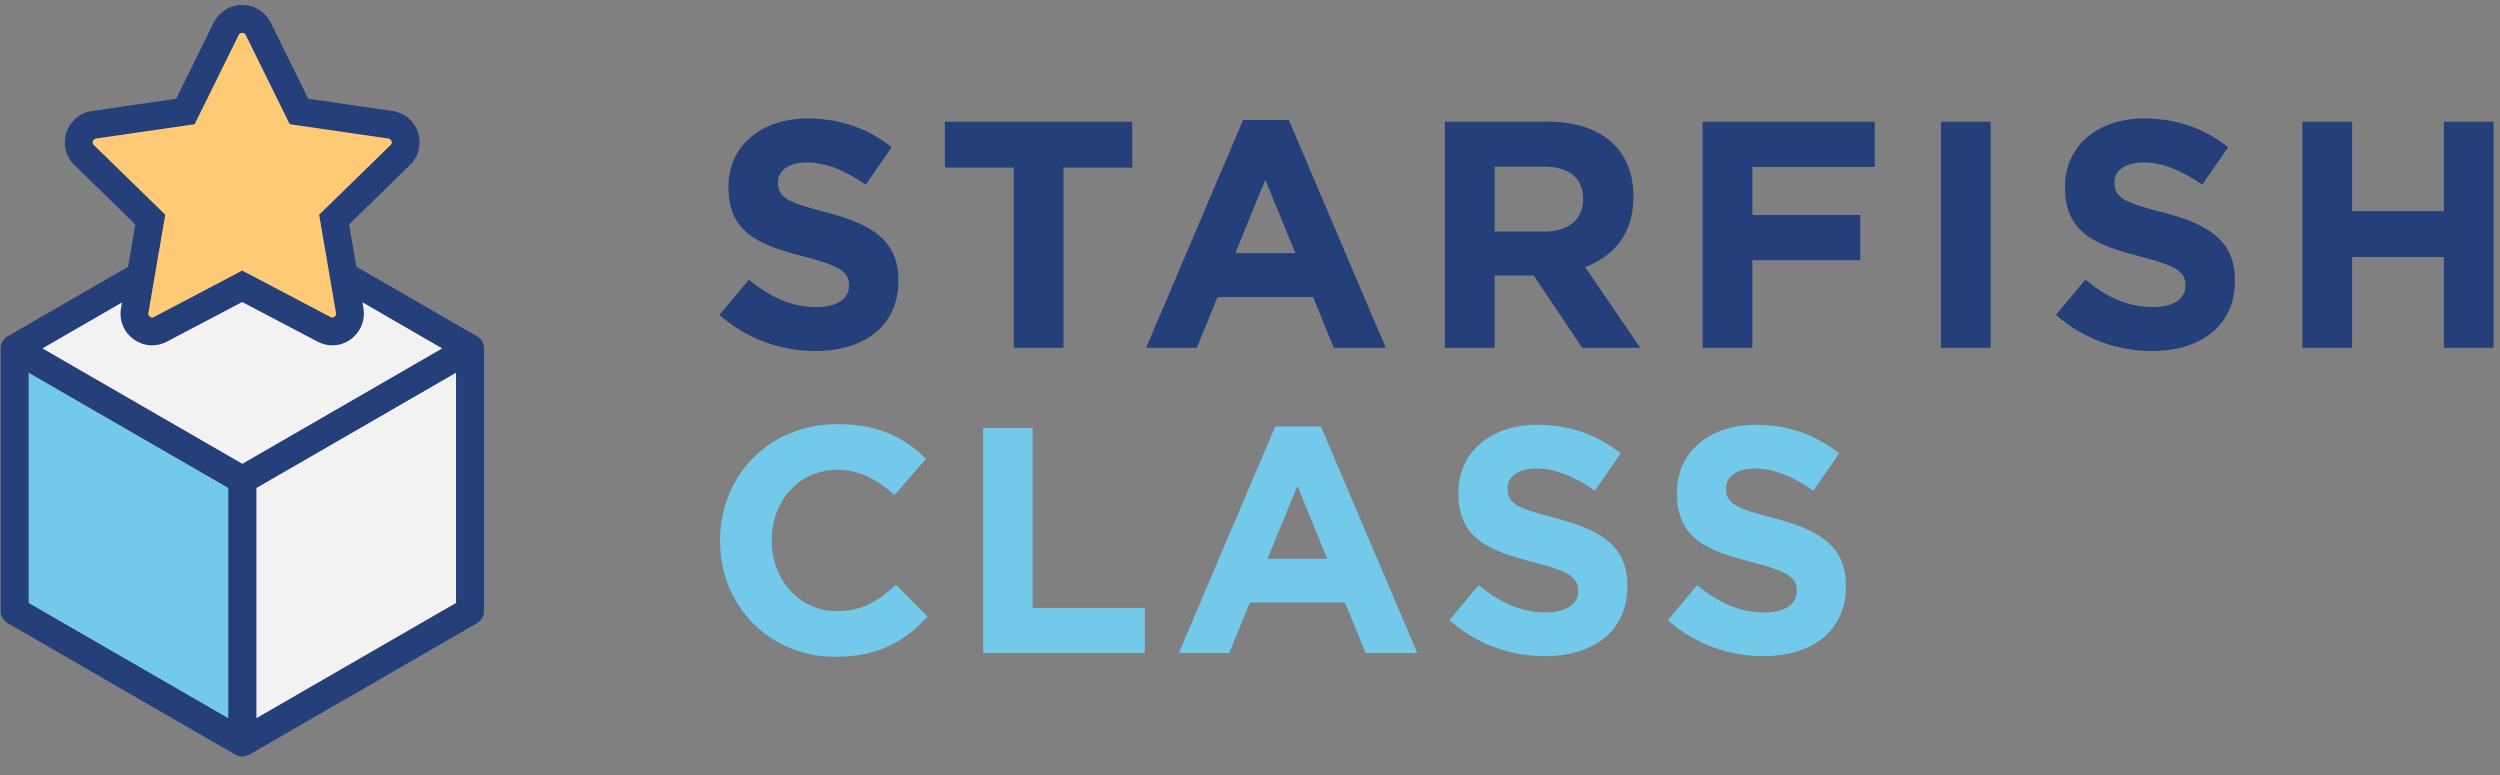 <svg xmlns="http://www.w3.org/2000/svg" width="129" height="40" viewBox="0 0 129 40">
  <rect x="0" y="0" width="129" height="40" fill="#808080" stroke="none"/>
  <g fill="none">
    <g transform="translate(37 6)">
      <g fill="#243F79">
        <path d="M0.125,10.245 L1.643,8.429 C2.693,9.296 3.791,9.846 5.126,9.846 C6.174,9.846 6.809,9.429 6.809,8.746 L6.809,8.713 C6.809,8.062 6.407,7.728 4.459,7.23 C2.109,6.629 0.591,5.979 0.591,3.663 L0.591,3.63 C0.591,1.512 2.292,0.114 4.676,0.114 C6.374,0.114 7.824,0.648 9.007,1.598 L7.674,3.531 C6.642,2.813 5.624,2.381 4.642,2.381 C3.659,2.381 3.143,2.829 3.143,3.398 L3.143,3.431 C3.143,4.198 3.642,4.447 5.658,4.964 C8.026,5.58 9.358,6.43 9.358,8.463 L9.358,8.496 C9.358,10.813 7.59,12.112 5.075,12.112 C3.308,12.111 1.525,11.495 0.125,10.245"/>
        <polygon points="15.307 2.646 11.757 2.646 11.757 .279 21.423 .279 21.423 2.646 17.874 2.646 17.874 11.945 15.307 11.945"/>
        <path d="M27.14.197L29.505.197 34.506 11.945 31.823 11.945 30.757 9.328 25.824 9.328 24.756 11.945 22.141 11.945 27.14.197zM29.841 7.063L28.29 3.279 26.741 7.063 29.841 7.063zM37.556.279L42.889.279C44.373.279 45.522.697 46.289 1.463 46.938 2.113 47.287 3.03 47.287 4.131L47.287 4.163C47.287 6.046 46.274 7.23 44.79 7.779L47.638 11.946 44.639 11.946 42.14 8.215 40.123 8.215 40.123 11.946 37.556 11.946 37.556.279 37.556.279zM42.723 5.947C43.972 5.947 44.689 5.28 44.689 4.296L44.689 4.262C44.689 3.164 43.922 2.596 42.672 2.596L40.124 2.596 40.124 5.947 42.723 5.947 42.723 5.947z"/>
        <polygon points="50.856 .279 59.737 .279 59.737 2.614 53.422 2.614 53.422 5.096 58.989 5.096 58.989 7.429 53.422 7.429 53.422 11.945 50.856 11.945"/>
        <rect width="2.565" height="11.665" x="63.155" y=".28"/>
        <path d="M69.089,10.245 L70.605,8.429 C71.656,9.296 72.754,9.846 74.087,9.846 C75.137,9.846 75.772,9.429 75.772,8.746 L75.772,8.713 C75.772,8.062 75.372,7.728 73.422,7.23 C71.07,6.629 69.554,5.979 69.554,3.663 L69.554,3.63 C69.554,1.512 71.255,0.114 73.638,0.114 C75.339,0.114 76.788,0.648 77.971,1.598 L76.638,3.531 C75.603,2.813 74.587,2.381 73.606,2.381 C72.622,2.381 72.105,2.829 72.105,3.398 L72.105,3.431 C72.105,4.198 72.604,4.447 74.621,4.964 C76.987,5.58 78.321,6.43 78.321,8.463 L78.321,8.496 C78.321,10.813 76.554,12.112 74.037,12.112 C72.271,12.111 70.488,11.495 69.089,10.245"/>
        <polygon points="81.806 .279 84.371 .279 84.371 4.898 89.104 4.898 89.104 .279 91.671 .279 91.671 11.945 89.104 11.945 89.104 7.262 84.371 7.262 84.371 11.945 81.806 11.945"/>
      </g>
      <g fill="#72C9E9" transform="translate(0 15.854)">
        <path d="M0.154,6.068 L0.154,6.035 C0.154,2.735 2.64,0.032 6.205,0.032 C8.394,0.032 9.704,0.762 10.78,1.823 L9.155,3.696 C8.258,2.884 7.35,2.387 6.188,2.387 C4.233,2.387 2.821,4.01 2.821,6.002 L2.821,6.035 C2.821,8.023 4.198,9.681 6.188,9.681 C7.515,9.681 8.326,9.151 9.238,8.321 L10.863,9.963 C9.671,11.241 8.344,12.036 6.107,12.036 C2.691,12.036 0.154,9.4 0.154,6.068 Z"/>
        <polygon points="13.732 .231 16.285 .231 16.285 9.516 22.073 9.516 22.073 11.837 13.731 11.837 13.731 .231"/>
        <path d="M28.803.148L31.157.148 36.13 11.837 33.461 11.837 32.401 9.233 27.493 9.233 26.432 11.837 23.829 11.837 28.803.148zM31.488 6.979L29.947 3.214 28.405 6.979 31.488 6.979zM37.79 10.146L39.298 8.34C40.343 9.201 41.437 9.748 42.762 9.748 43.808 9.748 44.437 9.334 44.437 8.653L44.437 8.622C44.437 7.974 44.04 7.643 42.098 7.145 39.761 6.549 38.253 5.901 38.253 3.597L38.253 3.564C38.253 1.458 39.945.064 42.315.064 44.007.064 45.448.597 46.626 1.543L45.299 3.464C44.272 2.752 43.26 2.32 42.282 2.32 41.304 2.32 40.79 2.768 40.79 3.333L40.79 3.367C40.79 4.129 41.288 4.376 43.293 4.89 45.647 5.503 46.974 6.351 46.974 8.371L46.974 8.404C46.974 10.711 45.215 12.004 42.712 12.004 40.957 12.003 39.181 11.389 37.79 10.146zM49.062 10.146L50.573 8.34C51.617 9.201 52.709 9.748 54.037 9.748 55.081 9.748 55.713 9.334 55.713 8.653L55.713 8.622C55.713 7.974 55.314 7.643 53.374 7.145 51.037 6.549 49.528 5.901 49.528 3.597L49.528 3.564C49.528 1.458 51.219.064 53.59.064 55.281.064 56.723.597 57.901 1.543L56.573 3.464C55.544 2.752 54.533 2.32 53.558 2.32 52.578 2.32 52.063 2.768 52.063 3.333L52.063 3.367C52.063 4.129 52.561 4.376 54.567 4.89 56.921 5.503 58.249 6.351 58.249 8.371L58.249 8.404C58.249 10.711 56.491 12.004 53.988 12.004 52.23 12.003 50.456 11.389 49.062 10.146z"/>
      </g>
    </g>
    <polygon fill="#72C9E9" points="1.475 31.117 11.784 37.067 11.784 25.176 1.475 19.225"/>
    <polygon fill="#F2F2F2" points="13.225 37.067 23.533 31.117 23.533 19.225 13.225 25.177"/>
    <path fill="#243F79" d="M24.614,17.349 C24.606,17.344 24.595,17.342 24.586,17.338 L18.387,13.759 L18.012,11.58 L21.157,8.513 C21.591,8.107 21.762,7.449 21.578,6.855 L21.569,6.829 L21.56,6.802 C21.355,6.225 20.853,5.814 20.25,5.727 L15.906,5.096 L13.963,1.158 C13.68,0.597 13.121,0.255 12.497,0.255 C11.87,0.255 11.31,0.6 11.034,1.155 L9.089,5.096 L4.744,5.727 C4.132,5.817 3.618,6.25 3.427,6.832 C3.231,7.424 3.394,8.084 3.845,8.519 L6.983,11.58 L6.608,13.766 L0.422,17.338 C0.414,17.342 0.403,17.344 0.395,17.348 C0.172,17.477 0.035,17.715 0.035,17.972 L0.035,31.532 C0.035,31.789 0.172,32.027 0.395,32.156 L12.144,38.939 C12.256,39.002 12.381,39.035 12.504,39.035 C12.628,39.035 12.753,39.002 12.865,38.939 L24.614,32.156 C24.837,32.027 24.973,31.788 24.973,31.532 L24.973,17.972 C24.973,17.715 24.837,17.477 24.614,17.349 Z M4.843,7.481 C4.791,7.431 4.771,7.354 4.795,7.284 C4.817,7.214 4.878,7.164 4.951,7.153 L10.046,6.413 L12.325,1.795 C12.359,1.729 12.428,1.696 12.497,1.696 C12.567,1.696 12.638,1.729 12.671,1.795 L14.949,6.413 L20.046,7.153 C20.117,7.163 20.178,7.216 20.201,7.284 C20.224,7.354 20.205,7.432 20.152,7.481 L16.465,11.077 L17.335,16.152 C17.348,16.226 17.317,16.296 17.259,16.34 C17.217,16.371 17.179,16.382 17.147,16.382 C17.112,16.382 17.083,16.369 17.057,16.356 L12.498,13.959 L7.94,16.356 C7.913,16.369 7.883,16.382 7.849,16.382 C7.817,16.382 7.78,16.371 7.738,16.34 C7.678,16.298 7.649,16.222 7.661,16.151 L8.532,11.077 L4.843,7.481 Z M11.784,37.067 L1.475,31.117 L1.475,19.225 L11.784,25.176 L11.784,37.067 Z M12.505,23.929 L2.196,17.978 L6.291,15.613 L6.241,15.908 C6.132,16.513 6.387,17.143 6.892,17.507 C7.177,17.714 7.508,17.823 7.849,17.823 C8.106,17.823 8.357,17.761 8.597,17.639 L12.498,15.587 L16.386,17.631 C16.638,17.76 16.89,17.823 17.147,17.823 C17.486,17.823 17.817,17.714 18.102,17.508 C18.617,17.126 18.86,16.516 18.755,15.905 L18.704,15.604 L22.812,17.978 L12.505,23.929 Z M23.533,31.117 L13.225,37.067 L13.225,25.177 L23.533,19.225 L23.533,31.117 Z"/>
    <path fill="#F2F2F2" d="M18.704,15.604 L18.755,15.905 C18.86,16.516 18.617,17.126 18.102,17.508 C17.817,17.714 17.486,17.823 17.147,17.823 C16.89,17.823 16.638,17.761 16.386,17.631 L12.498,15.587 L8.597,17.639 C8.357,17.761 8.106,17.823 7.849,17.823 C7.508,17.823 7.177,17.714 6.892,17.507 C6.387,17.142 6.132,16.513 6.241,15.908 L6.291,15.613 L2.196,17.978 L12.505,23.929 L22.812,17.978 L18.704,15.604 Z"/>
    <path fill="#FECA75" d="M7.661,16.151 C7.648,16.222 7.677,16.298 7.738,16.34 C7.779,16.371 7.817,16.382 7.849,16.382 C7.882,16.382 7.913,16.369 7.939,16.356 L12.498,13.959 L17.056,16.356 C17.083,16.369 17.111,16.382 17.147,16.382 C17.179,16.382 17.216,16.371 17.259,16.34 C17.316,16.296 17.347,16.226 17.334,16.152 L16.464,11.077 L20.152,7.481 C20.204,7.432 20.223,7.354 20.201,7.284 C20.177,7.216 20.116,7.163 20.045,7.153 L14.948,6.413 L12.67,1.795 C12.637,1.729 12.567,1.696 12.496,1.696 C12.427,1.696 12.358,1.729 12.325,1.795 L10.045,6.413 L4.95,7.153 C4.877,7.164 4.816,7.214 4.795,7.284 C4.77,7.354 4.79,7.431 4.843,7.481 L8.53,11.077 L7.661,16.151 Z"/>
  </g>
</svg>
